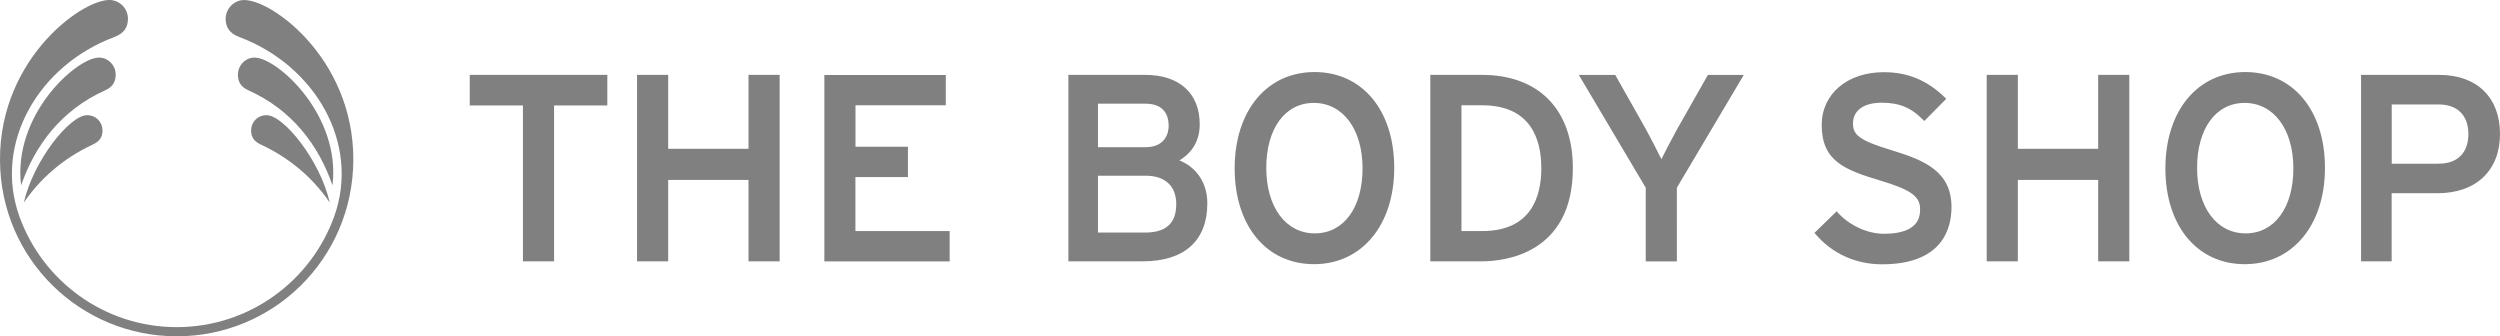 <?xml version="1.0" encoding="UTF-8"?>
<svg xmlns="http://www.w3.org/2000/svg" viewBox="0 0 368.5 49.57" id="Layer_1">
  <defs>
    <style>.cls-1{fill:gray}</style>
  </defs>
  <path d="M359.5 24.13h-6.96V15.4h6.96c2.72 0 4.34 1.62 4.34 4.34s-1.54 4.38-4.34 4.38m.07-13.08h-11.55v27.48h4.51V28.48h6.77c5.68 0 9.2-3.35 9.2-8.74s-3.42-8.7-8.93-8.7m-28.72 4.13c4.3 0 7.19 3.88 7.19 9.65s-2.76 9.58-7.04 9.58-7.15-3.88-7.15-9.65 2.75-9.58 7-9.58m.11-4.55c-7.04 0-11.78 5.71-11.78 14.2s4.7 14.12 11.7 14.12 11.82-5.71 11.82-14.2-4.72-14.12-11.74-14.12m-21.69 11.31h-11.84V11.04h-4.59v27.48h4.59v-12h11.84v12h4.59V11.04h-4.59v10.89zm-30.45.21c-4.9-1.46-5.69-2.35-5.69-3.93 0-1.93 1.58-3.07 4.23-3.07s4.39.77 6.08 2.5l.2.2 3.24-3.28-.2-.19c-2.63-2.55-5.49-3.73-9-3.73-5.39 0-9.16 3.2-9.16 7.78 0 5.25 3.26 6.59 8.62 8.19 4.51 1.35 5.88 2.33 5.88 4.2 0 .9 0 3.65-5.31 3.65-2.43 0-5.04-1.19-6.8-3.1l-.19-.21-3.27 3.18.17.19c2.45 2.87 5.93 4.44 9.79 4.44 8.91 0 10.24-5.28 10.24-8.43 0-5.27-3.99-6.91-8.81-8.38m-31.42-3.5c-.83 1.5-1.94 3.61-2.53 4.81-.6-1.22-1.72-3.4-2.53-4.85l-4.27-7.56h-5.37l9.86 16.62v10.86h4.59V27.67l9.86-16.62h-5.29l-4.31 7.6zm-32-3.13h3.04c7.21 0 8.73 5.04 8.73 9.27s-1.51 9.27-8.73 9.27h-3.04V15.52zm3.03-4.48h-7.62v27.48h7.62c3.14 0 13.39-.99 13.39-13.74 0-8.6-5.01-13.74-13.39-13.74m-24.8 4.13c4.3 0 7.19 3.88 7.19 9.65s-2.76 9.58-7.04 9.58-7.15-3.88-7.15-9.65 2.75-9.58 7-9.58m.12-4.55c-7.04 0-11.78 5.71-11.78 14.2s4.7 14.12 11.7 14.12 11.82-5.71 11.82-14.2-4.72-14.12-11.74-14.12M168.8 21.7h-6.96v-6.42h6.96c2.86 0 3.46 1.78 3.46 3.27 0 .74-.25 3.15-3.46 3.15m-.04 12.58h-6.92V25.9h7.04c2.86 0 4.5 1.53 4.5 4.19 0 2.82-1.51 4.19-4.61 4.19m5.06-10.63c1.97-1.17 3.01-3 3.01-5.33 0-4.56-2.99-7.28-8.01-7.28h-11.35v27.48h10.97c6.13 0 9.51-3.04 9.51-8.55 0-3.51-2.1-5.54-4.13-6.33M126.1 26.1h7.73v-4.47h-7.73v-6.11h13.31v-4.47h-17.9v27.48h18.47v-4.47h-13.89V26.1zm-15.77-4.17H98.49V11.04H93.9v27.48h4.59v-12h11.84v12h4.59V11.04h-4.59v10.89zm-41.1-6.38h7.85v22.97h4.59V15.55h7.85v-4.51H69.24v4.51zM35.55.04c-1.3.23-2.29 1.38-2.29 2.74 0 1.26.59 2.13 1.99 2.67 11.18 4.17 17.87 15.67 14.02 26.43-3.41 9.51-12.5 16.33-23.21 16.34-10.71 0-19.8-6.83-23.21-16.34C-1 21.12 5.68 9.62 16.87 5.45c1.41-.54 1.99-1.42 1.99-2.7 0-1.37-.99-2.49-2.29-2.72C12.77-.64-.11 8.31 0 23.66c.1 14.53 11.84 25.91 26.06 25.91 14.22 0 25.91-11.38 26.02-25.91C52.19 8.31 39.35-.64 35.55.04z" class="cls-1"></path>
  <path d="M48.6 29.85c-2.28-3.35-5.61-6.43-10.13-8.53-1.01-.47-1.46-1.09-1.46-2.1 0-1.19.93-2.25 2.29-2.24 2.51 0 7.87 6.62 9.31 12.88z" class="cls-1"></path>
  <path d="M37.59 8.49c-1.39-.04-2.52 1.12-2.52 2.51 0 1.05.42 1.81 1.56 2.32 6.45 2.9 10.33 8.09 12.38 14 1.25-10.33-8.07-18.74-11.42-18.83zM3.52 29.85c2.28-3.35 5.61-6.43 10.13-8.53 1.01-.47 1.46-1.09 1.46-2.1 0-1.19-.93-2.25-2.29-2.24-2.51 0-7.87 6.62-9.31 12.88z" class="cls-1"></path>
  <path d="M14.53 8.49c1.39-.04 2.52 1.12 2.52 2.51 0 1.05-.42 1.81-1.56 2.32-6.45 2.9-10.33 8.09-12.38 14C1.86 16.99 11.18 8.58 14.53 8.49z" class="cls-1"></path>
</svg>
